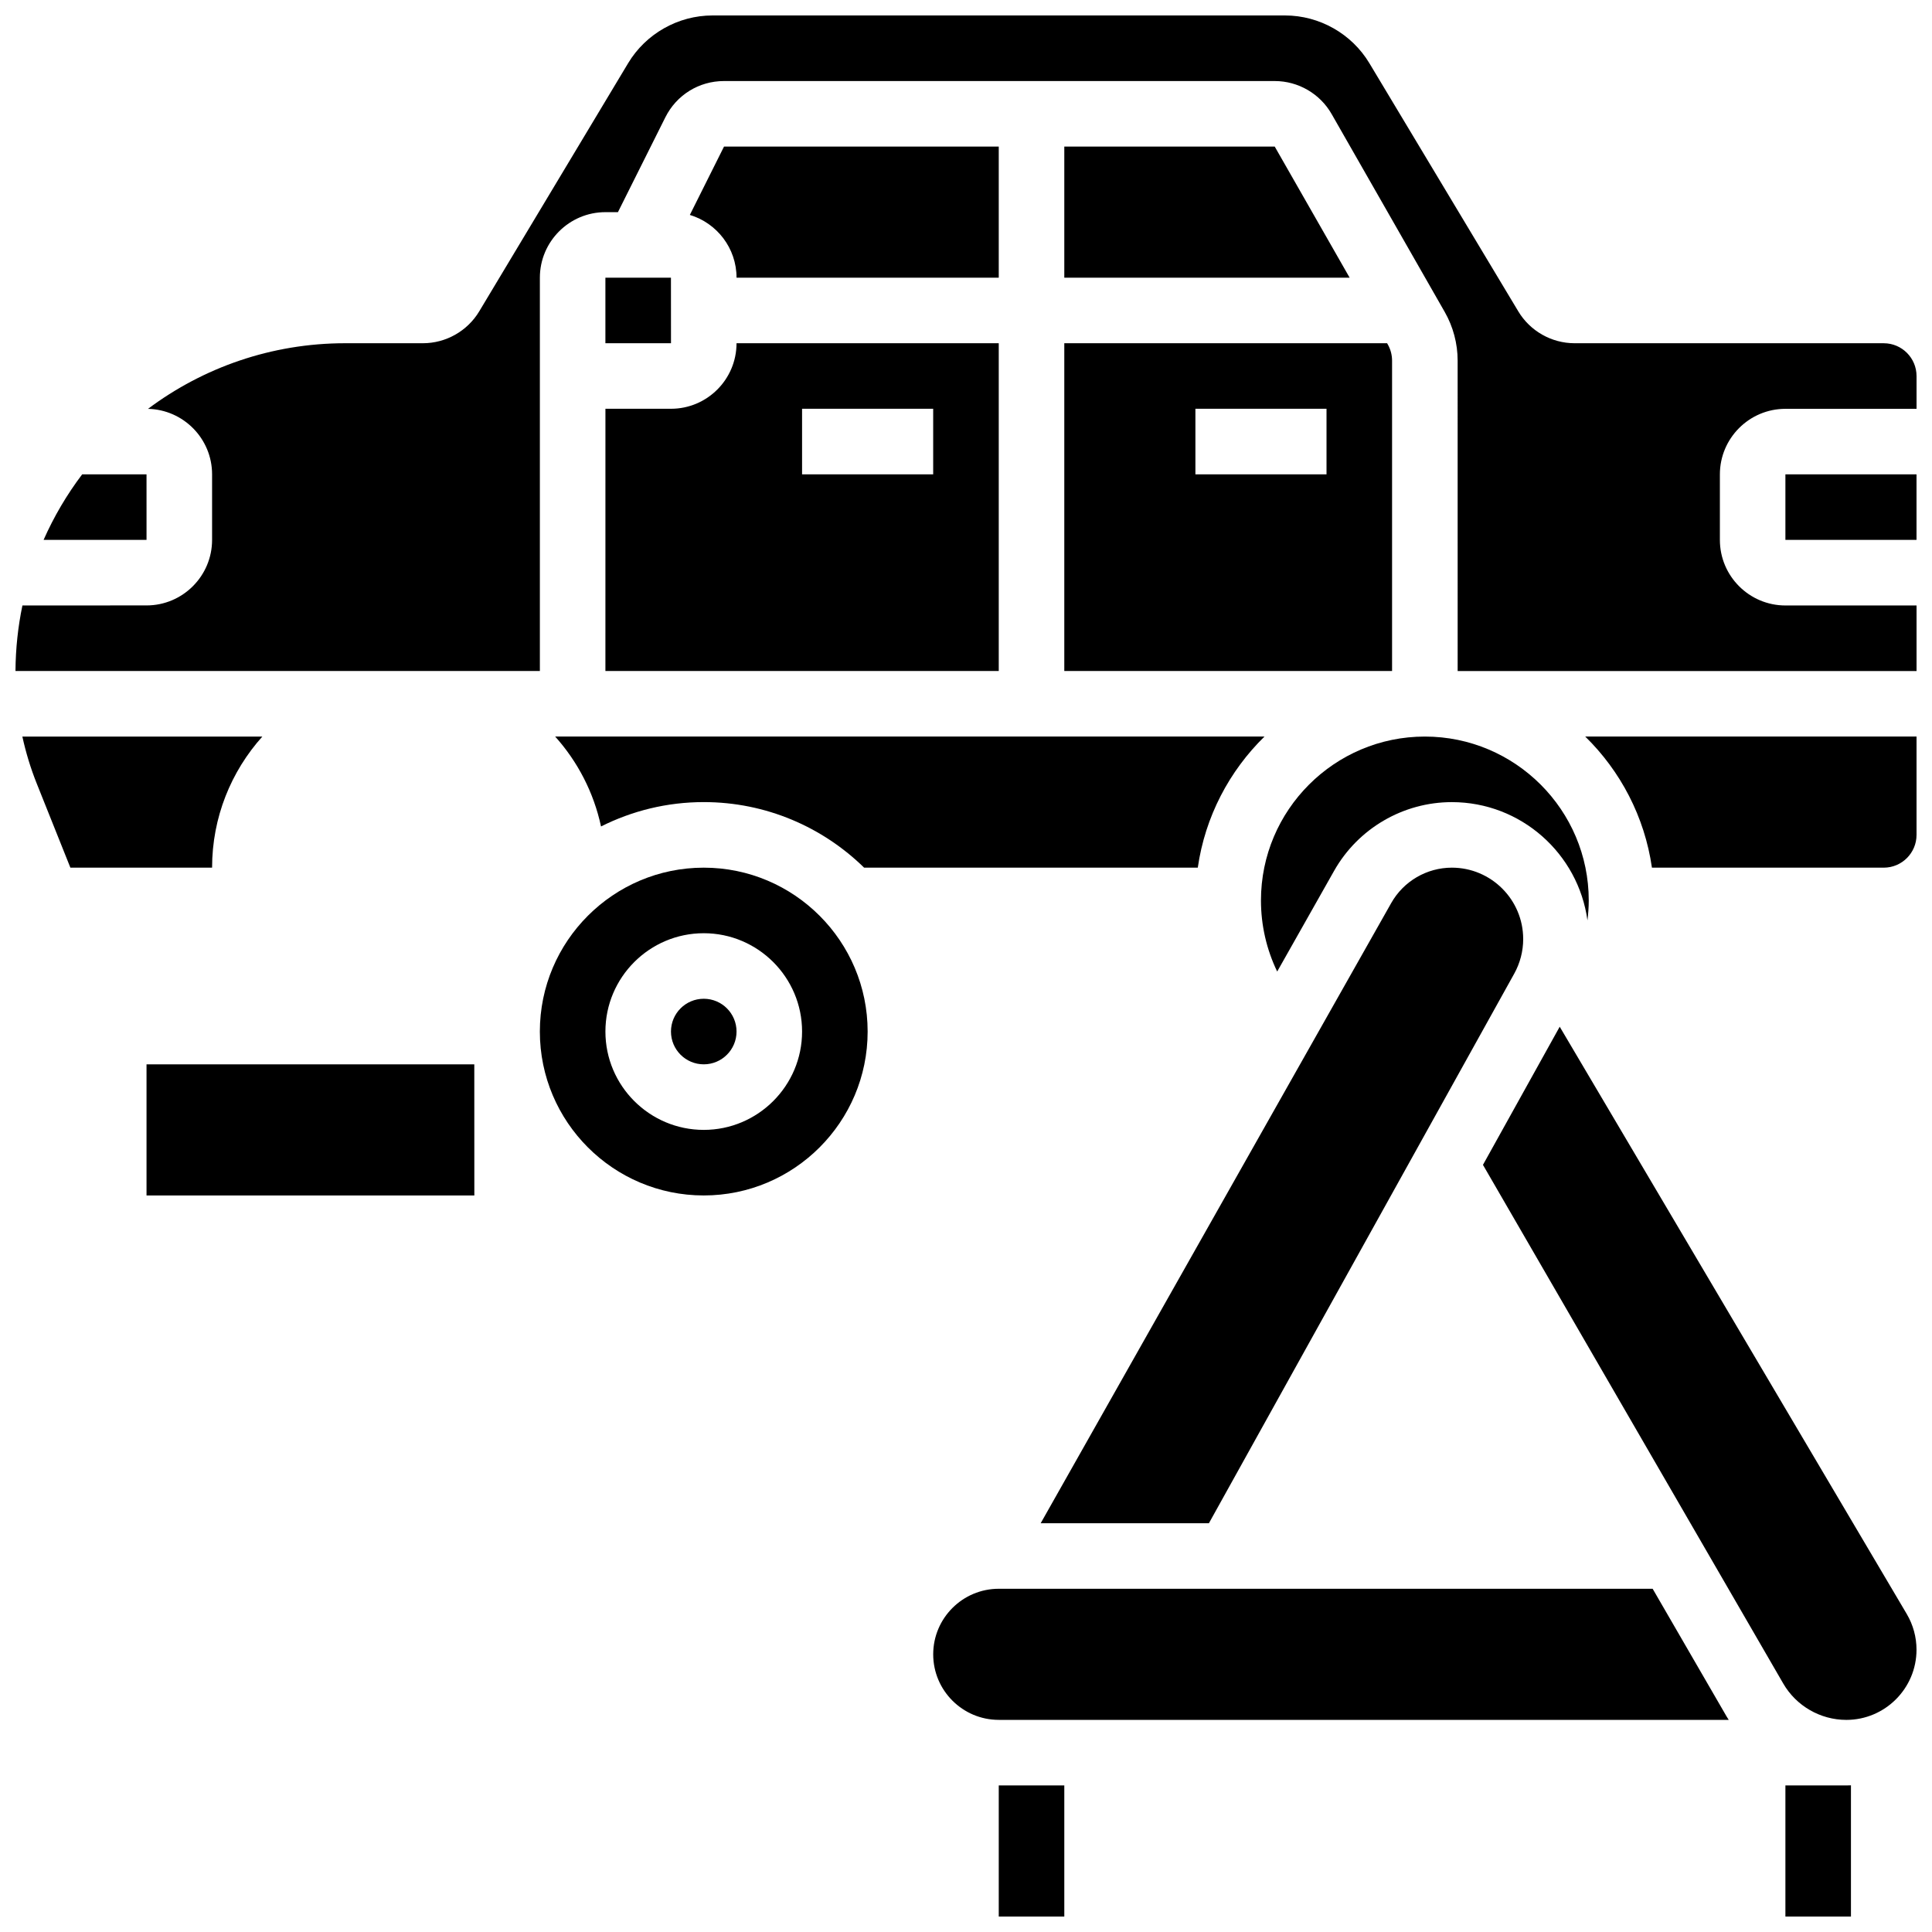 <?xml version="1.0" encoding="UTF-8"?>
<!-- Uploaded to: ICON Repo, www.iconrepo.com, Generator: ICON Repo Mixer Tools -->
<svg width="800px" height="800px" version="1.1" viewBox="144 144 512 512" xmlns="http://www.w3.org/2000/svg">
 <defs>
  <clipPath id="f">
   <path d="m617 617h18v34.902h-18z"/>
  </clipPath>
  <clipPath id="e">
   <path d="m537 416h114.9v184h-114.9z"/>
  </clipPath>
  <clipPath id="d">
   <path d="m564 339h87.902v35h-87.902z"/>
  </clipPath>
  <clipPath id="c">
   <path d="m148.09 148.09h503.81v173.91h-503.81z"/>
  </clipPath>
  <clipPath id="b">
   <path d="m617 269h34.902v19h-34.902z"/>
  </clipPath>
  <clipPath id="a">
   <path d="m408 617h19v34.902h-19z"/>
  </clipPath>
 </defs>
 <path d="m304.44 321.82h104.24v-86.863h-69.492c0 9.578-7.793 17.371-17.371 17.371h-17.371zm52.117-69.488h34.746v17.371h-34.746z"/>
 <path d="m321.82 234.96-0.012-17.371h-17.371v17.371h17.371 0.012z"/>
 <path d="m408.68 217.59v-34.746h-72.809l-9.055 18.113c7.148 2.152 12.375 8.789 12.375 16.633z"/>
 <path d="m303.28 363.02c8.195-4.121 17.438-6.457 27.219-6.457 16.527 0 31.527 6.637 42.496 17.371h88.43c1.945-13.523 8.352-25.617 17.68-34.746l-187.98 0.004c5.949 6.637 10.223 14.801 12.152 23.828z"/>
 <path d="m426.05 321.82h86.863v-82.25c0-1.508-0.395-3-1.145-4.309l-0.172-0.305h-85.547zm34.746-69.488h34.746v17.371h-34.746z"/>
 <path d="m213.52 339.2h-63.594c0.922 4.211 2.176 8.355 3.793 12.402l8.934 22.34h37.551c0-13.336 5.043-25.516 13.316-34.742z"/>
 <path d="m182.83 269.7h-17.047c-4.047 5.344-7.484 11.172-10.23 17.371h27.281z"/>
 <path d="m339.19 417.37c0 4.797-3.891 8.688-8.688 8.688s-8.688-3.891-8.688-8.688 3.891-8.688 8.688-8.688 8.688 3.891 8.688 8.688"/>
 <path d="m330.5 373.94c-23.949 0-43.434 19.484-43.434 43.434 0 23.949 19.484 43.434 43.434 43.434s43.434-19.484 43.434-43.434c0-23.949-19.484-43.434-43.434-43.434zm0 69.492c-14.367 0-26.059-11.691-26.059-26.059 0-14.367 11.691-26.059 26.059-26.059s26.059 11.691 26.059 26.059c0 14.367-11.688 26.059-26.059 26.059z"/>
 <path d="m182.83 426.06v34.746h86.863 0.012l-0.012-34.746z"/>
 <g clip-path="url(#f)">
  <path d="m617.15 617.16v34.746h17.371v-34.777c-0.41 0.016-0.816 0.031-1.227 0.031z"/>
 </g>
 <g clip-path="url(#e)">
  <path d="m557.34 416.09-20.34 36.609 79.574 137.45c3.441 5.945 9.848 9.641 16.719 9.641 10.254 0 18.602-8.344 18.602-18.602 0-3.324-0.895-6.598-2.586-9.461z"/>
 </g>
 <g clip-path="url(#d)">
  <path d="m581.78 373.94h61.434c4.789 0 8.688-3.898 8.688-8.688v-26.059h-87.801c9.328 9.129 15.734 21.227 17.68 34.746z"/>
 </g>
 <g clip-path="url(#c)">
  <path d="m643.21 234.96h-81.945c-6.07 0-11.777-3.231-14.898-8.438l-39.469-65.773c-4.68-7.805-13.242-12.652-22.344-12.652h-151.75c-9.102 0-17.664 4.848-22.344 12.652l-39.469 65.777c-3.121 5.203-8.828 8.434-14.895 8.434h-20.605c-19.582 0-37.68 6.473-52.27 17.391 9.398 0.211 16.984 7.906 16.984 17.352v17.371c0 9.578-7.793 17.371-17.371 17.371l-32.891 0.008c-1.172 5.613-1.801 11.422-1.84 17.371h138.97v-104.23c0-9.578 7.793-17.371 17.371-17.371h3.316l12.57-25.141c2.961-5.922 8.914-9.605 15.539-9.605h145.95c6.219 0 12 3.356 15.082 8.754l29.957 52.422c2.246 3.93 3.434 8.402 3.434 12.93l0.004 82.246h121.61v-17.371h-34.746c-9.578 0-17.371-7.793-17.371-17.371v-17.371c0-9.578 7.793-17.371 17.371-17.371h34.746v-8.688c-0.004-4.793-3.898-8.691-8.688-8.691z"/>
 </g>
 <path d="m426.05 182.84v34.746h75.617l-19.852-34.746z"/>
 <g clip-path="url(#b)">
  <path d="m617.15 269.7h34.746v17.371h-34.746z"/>
 </g>
 <path d="m564.69 387.91c0.211-1.742 0.344-3.504 0.344-5.281 0-23.949-19.484-43.434-43.434-43.434-23.949 0-43.434 19.484-43.434 43.434 0 6.594 1.492 13.016 4.301 18.84l15.09-26.699c6.352-11.227 18.301-18.199 31.195-18.199 18.328 0 33.52 13.664 35.938 31.34z"/>
 <path d="m547.66 392.85c0-10.426-8.48-18.91-18.906-18.91-6.644 0-12.801 3.594-16.066 9.375l-92.898 164.36h44.582l80.91-145.64c1.555-2.801 2.379-5.977 2.379-9.184z"/>
 <g clip-path="url(#a)">
  <path d="m408.68 617.16h17.371v34.746h-17.371z"/>
 </g>
 <path d="m581.97 565.04h-173.29c-9.578 0-17.371 7.793-17.371 17.371s7.793 17.371 17.371 17.371h193.45c-0.191-0.312-0.398-0.617-0.582-0.934z"/>
</svg>